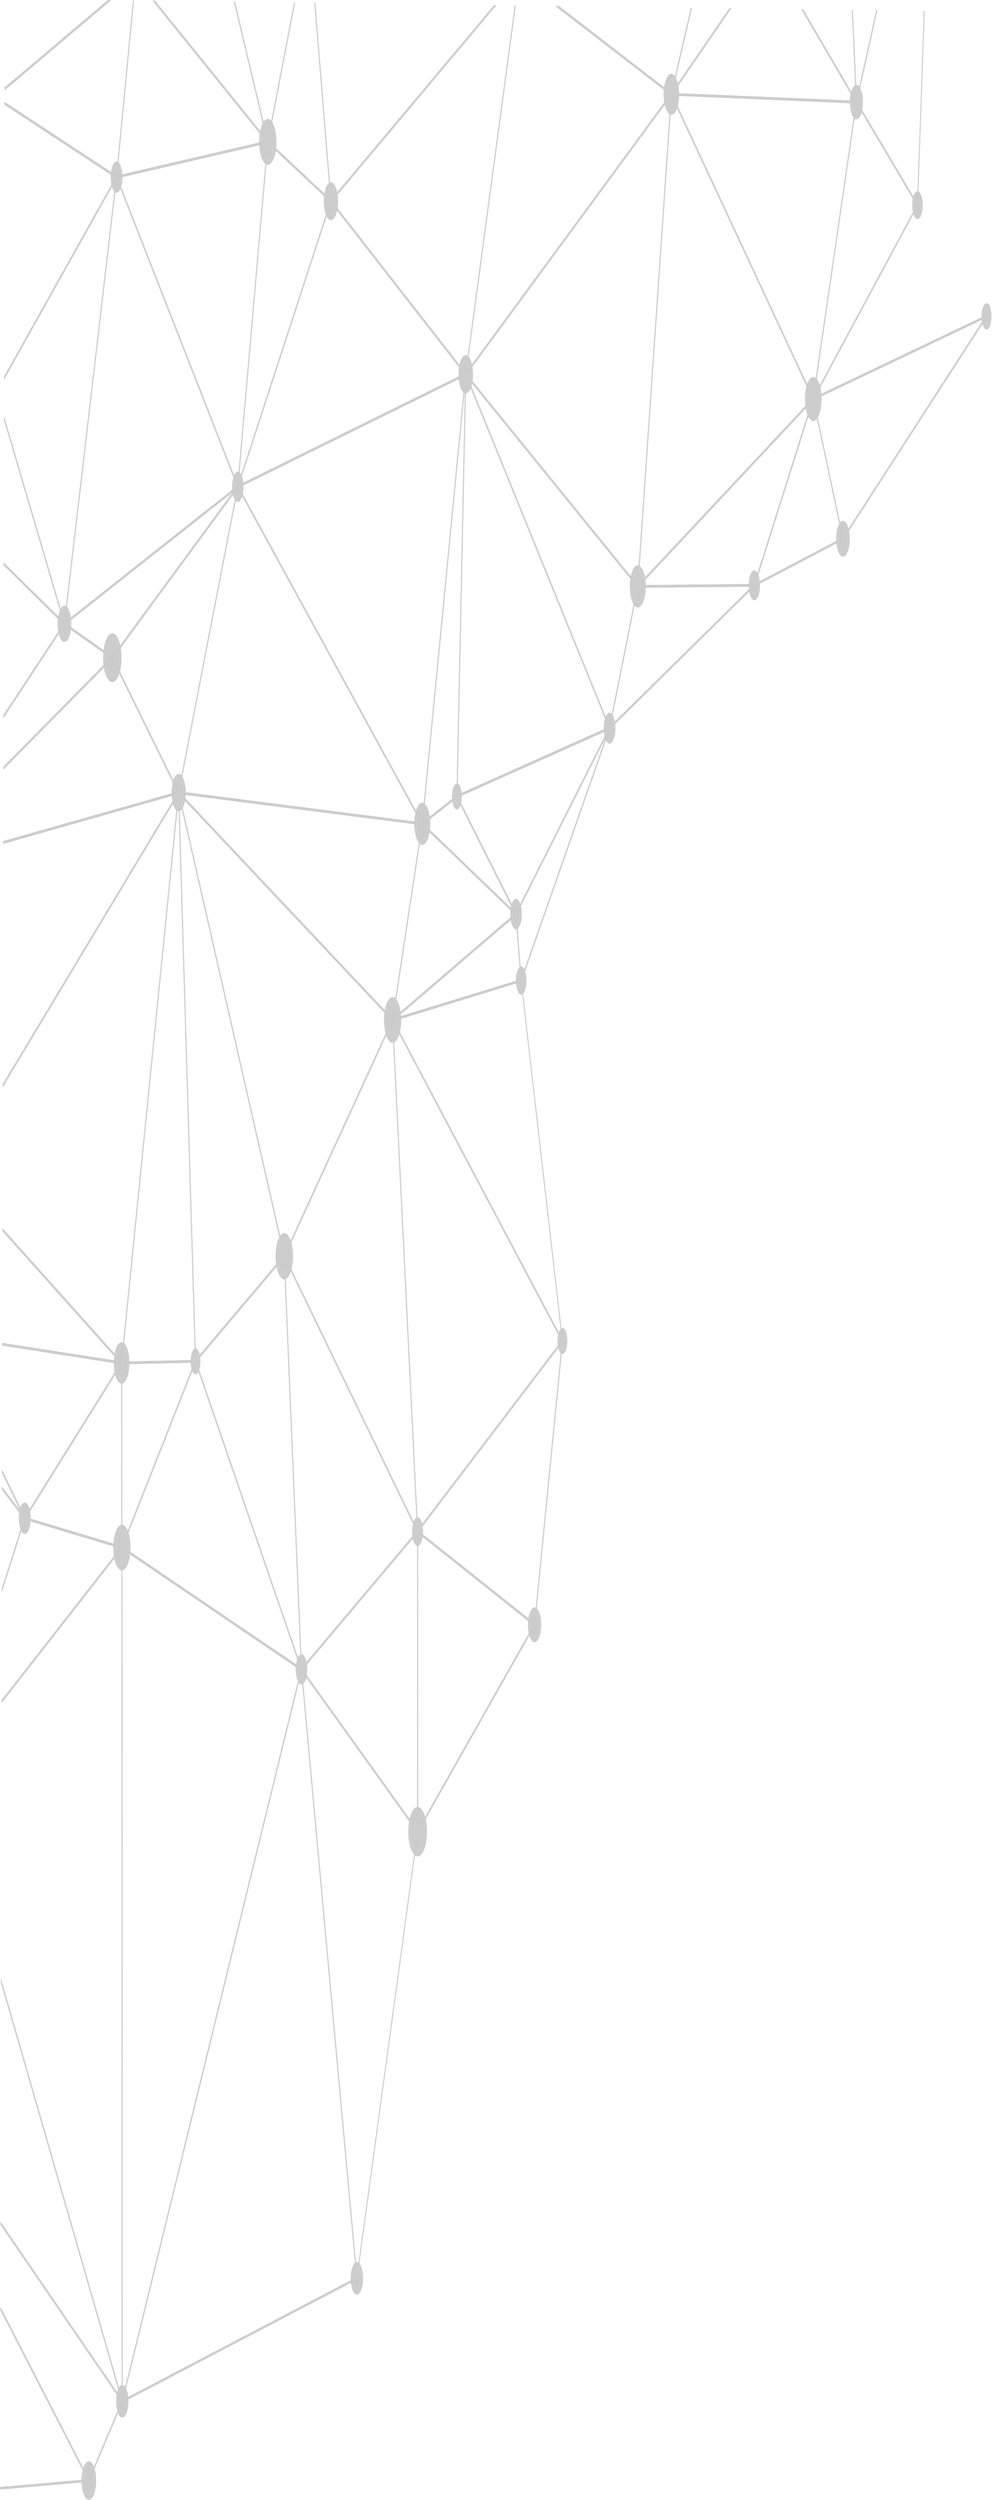 <svg width="120" height="302" viewBox="0 0 120 302" fill="none" xmlns="http://www.w3.org/2000/svg">
<path d="M0.06 268.766L14.671 290.125L10.731 299.456L0.042 278.67V279.07L10.7 299.8C10.723 299.849 10.755 299.842 10.778 299.794L14.819 290.221C14.835 290.187 14.843 290.132 14.84 290.083C14.84 290.028 14.827 289.987 14.809 289.959L0.062 268.401V268.766H0.06Z" fill="#CCCCCC"/>
<path d="M0.114 239.539L14.551 289.58L0.059 268.394V268.759L14.746 290.228C14.772 290.269 14.803 290.249 14.822 290.193C14.84 290.138 14.843 290.049 14.822 289.987L0.114 239.001V239.532V239.539Z" fill="#CCCCCC"/>
<path d="M59.69 0.635L40.034 24.077L38.107 0.339H37.982L39.93 24.339C39.932 24.387 39.946 24.428 39.961 24.449C39.977 24.47 39.998 24.47 40.013 24.449L59.982 0.635H59.688H59.69Z" fill="#CCCCCC"/>
<path d="M0.555 10.905L13.45 0.009L13.054 0.002L0.558 10.568L0.555 10.905Z" fill="#CCCCCC"/>
<path d="M0.039 279.069L10.557 299.517L-0 300.441V300.765L10.739 299.82C10.765 299.82 10.789 299.772 10.796 299.703C10.804 299.634 10.796 299.565 10.773 299.524L0.042 278.655V279.055L0.039 279.069Z" fill="#CCCCCC"/>
<path d="M0.263 162.56L14.496 164.781L2.998 183.222L0.237 177.532V177.939L2.956 183.546C2.977 183.588 3.003 183.595 3.027 183.56L14.731 164.788C14.754 164.753 14.765 164.677 14.759 164.608C14.754 164.539 14.731 164.491 14.705 164.484L0.268 162.236V162.56H0.263Z" fill="#CCCCCC"/>
<path d="M105.881 1.257L103.537 11.837L103.065 1.223H102.942L103.438 12.354C103.44 12.423 103.461 12.478 103.484 12.492C103.511 12.506 103.537 12.478 103.55 12.416L106.021 1.264H105.881V1.257Z" fill="#CCCCCC"/>
<path d="M0.555 10.904L13.45 0.007L13.054 0L0.558 10.566L0.555 10.904Z" fill="#CCCCCC"/>
<path d="M0.552 12.663L14.071 21.546C14.102 21.566 14.136 21.511 14.144 21.428L16.191 0.042H16.065L14.042 21.194L0.552 12.332V12.663Z" fill="#CCCCCC"/>
<path d="M0.409 86.753L7.795 75.539L13.375 79.484L0.399 92.629V92.974L13.594 79.608C13.617 79.581 13.636 79.519 13.633 79.45C13.633 79.381 13.612 79.319 13.589 79.305L7.803 75.215C7.803 75.215 7.793 75.215 7.788 75.215C7.777 75.215 7.767 75.222 7.756 75.236L0.409 86.387V86.76V86.753Z" fill="#CCCCCC"/>
<path d="M37.982 0.339L39.907 24.056L32.445 17.056L35.667 0.311H35.532L32.304 17.077C32.296 17.118 32.296 17.166 32.304 17.208C32.312 17.249 32.325 17.284 32.34 17.297L39.969 24.456C39.99 24.477 40.014 24.463 40.029 24.428C40.045 24.387 40.053 24.332 40.047 24.27L38.105 0.339H37.98H37.982Z" fill="#CCCCCC"/>
<path d="M35.532 0.305L32.353 16.815L28.401 0.208H28.255L32.307 17.229C32.317 17.277 32.34 17.312 32.361 17.305C32.382 17.305 32.403 17.27 32.413 17.215L35.667 0.305H35.532Z" fill="#CCCCCC"/>
<path d="M28.4 0.208H28.254L32.197 16.76L18.727 0.077H18.435L32.335 17.291C32.358 17.319 32.389 17.305 32.408 17.25C32.426 17.194 32.429 17.119 32.413 17.056L28.403 0.208H28.4Z" fill="#CCCCCC"/>
<path d="M32.387 17.001L18.728 0.084H18.436L32.129 17.042L14.168 21.215L16.194 0.049H16.068L14.03 21.353C14.024 21.401 14.03 21.456 14.043 21.497C14.056 21.539 14.076 21.559 14.095 21.553L32.369 17.304C32.398 17.304 32.419 17.242 32.424 17.173C32.429 17.104 32.413 17.029 32.39 17.001H32.387Z" fill="#CCCCCC"/>
<path d="M102.942 1.214L103.422 12.007L97.068 1.138H96.841L103.466 12.469C103.487 12.504 103.51 12.504 103.531 12.469C103.552 12.435 103.563 12.373 103.56 12.311L103.067 1.214H102.945H102.942Z" fill="#CCCCCC"/>
<path d="M62.355 110.27C62.355 110.27 62.376 110.276 62.386 110.29C62.402 110.311 62.412 110.352 62.415 110.401L63.043 118.428C63.046 118.469 63.043 118.518 63.033 118.552C63.022 118.587 63.007 118.614 62.991 118.621L47.452 123.387C47.418 123.4 47.392 123.338 47.384 123.263C47.376 123.18 47.394 123.097 47.426 123.076L62.337 110.283C62.337 110.283 62.35 110.276 62.355 110.276V110.27ZM62.91 118.318L62.31 110.635L48.051 122.869L62.913 118.318H62.91Z" fill="#CCCCCC"/>
<path d="M111.627 1.332L110.827 24.498L103.584 12.27L106.027 1.249H105.886L103.448 12.242C103.432 12.318 103.44 12.415 103.469 12.463L110.848 24.911C110.866 24.939 110.889 24.946 110.907 24.918C110.926 24.891 110.939 24.842 110.941 24.787L111.752 1.325H111.63L111.627 1.332Z" fill="#CCCCCC"/>
<path d="M103.497 12.168C103.497 12.168 103.521 12.175 103.529 12.195L110.907 24.643C110.925 24.671 110.936 24.719 110.936 24.775C110.936 24.83 110.925 24.878 110.91 24.913L98.311 48.326C98.291 48.367 98.259 48.367 98.239 48.326C98.218 48.285 98.21 48.209 98.22 48.14L103.44 12.278C103.448 12.23 103.461 12.195 103.479 12.182C103.484 12.182 103.492 12.175 103.497 12.175V12.168ZM110.766 24.788L103.529 12.575L98.408 47.754L110.766 24.788Z" fill="#CCCCCC"/>
<path d="M81.132 11.23L103.5 12.175C103.521 12.175 103.539 12.202 103.55 12.244C103.56 12.285 103.563 12.34 103.555 12.395L98.335 48.257C98.327 48.306 98.312 48.34 98.293 48.354C98.275 48.367 98.254 48.354 98.239 48.326L81.091 11.52C81.07 11.478 81.062 11.402 81.073 11.34C81.08 11.278 81.104 11.237 81.13 11.237L81.132 11.23ZM103.409 12.492L81.307 11.561L98.252 47.933L103.409 12.492Z" fill="#CCCCCC"/>
<path d="M97.068 1.14H96.841L103.287 12.16L81.365 11.236L88.376 1.022H88.125L81.106 11.25C81.083 11.284 81.07 11.36 81.078 11.429C81.086 11.498 81.109 11.553 81.135 11.553L103.503 12.498C103.529 12.498 103.555 12.45 103.563 12.381C103.571 12.312 103.563 12.236 103.537 12.202L97.073 1.147L97.068 1.14Z" fill="#CCCCCC"/>
<path d="M88.123 1.016L81.305 10.947L83.625 0.953H83.482L81.078 11.298C81.062 11.36 81.068 11.443 81.086 11.491C81.104 11.546 81.135 11.56 81.159 11.519L88.371 1.009H88.12L88.123 1.016Z" fill="#CCCCCC"/>
<path d="M83.482 0.953L81.104 11.194L67.559 0.739H67.116L81.117 11.539C81.143 11.56 81.172 11.532 81.188 11.47L83.63 0.953H83.487H83.482Z" fill="#CCCCCC"/>
<path d="M21.588 95.601C21.588 95.601 21.604 95.601 21.611 95.615L47.468 123.077C47.489 123.097 47.502 123.145 47.504 123.201C47.507 123.256 47.499 123.311 47.483 123.352L34.392 151.89C34.379 151.918 34.361 151.932 34.343 151.925C34.324 151.918 34.309 151.89 34.301 151.849L21.536 95.849C21.523 95.787 21.525 95.711 21.541 95.663C21.554 95.628 21.57 95.608 21.588 95.608V95.601ZM47.324 123.27L21.734 96.091L34.369 151.511L47.324 123.263V123.27Z" fill="#CCCCCC"/>
<path d="M21.588 95.601C21.608 95.601 21.629 95.629 21.64 95.677L34.405 151.677C34.413 151.718 34.415 151.766 34.41 151.808C34.405 151.849 34.392 151.89 34.376 151.904L23.65 164.594C23.632 164.614 23.611 164.614 23.593 164.587C23.574 164.559 23.564 164.511 23.564 164.463L21.525 95.78C21.525 95.704 21.541 95.635 21.567 95.615C21.572 95.615 21.58 95.608 21.585 95.608L21.588 95.601ZM34.264 151.683L21.669 96.429L23.681 164.201L34.264 151.683Z" fill="#CCCCCC"/>
<path d="M21.588 95.601C21.588 95.601 21.591 95.601 21.593 95.601C21.622 95.608 21.645 95.67 21.648 95.753L23.687 164.435C23.687 164.484 23.682 164.525 23.671 164.56C23.661 164.594 23.642 164.615 23.627 164.615L14.694 164.815C14.694 164.815 14.658 164.794 14.645 164.753C14.634 164.711 14.629 164.663 14.634 164.615L21.525 95.732C21.533 95.663 21.557 95.608 21.585 95.615L21.588 95.601ZM23.562 164.291L21.554 96.725L14.775 164.484L23.562 164.284V164.291Z" fill="#CCCCCC"/>
<path d="M0.399 92.973L13.563 79.642L21.429 95.649L0.38 101.614V101.938L21.593 95.925C21.619 95.918 21.64 95.869 21.645 95.807C21.653 95.745 21.645 95.676 21.624 95.635L13.61 79.325C13.61 79.325 13.586 79.29 13.573 79.29C13.565 79.29 13.557 79.29 13.55 79.304L0.396 92.628V92.973H0.399Z" fill="#CCCCCC"/>
<path d="M23.627 164.29C23.65 164.29 23.674 164.331 23.684 164.393C23.695 164.455 23.687 164.524 23.668 164.572L14.775 187.069C14.757 187.11 14.731 187.124 14.71 187.103C14.686 187.076 14.673 187.02 14.673 186.958L14.637 164.662C14.637 164.572 14.663 164.503 14.697 164.496L23.629 164.296L23.627 164.29ZM14.793 186.572L23.473 164.614L14.757 164.807L14.793 186.565V186.572Z" fill="#CCCCCC"/>
<path d="M0.18 205.759L14.671 187.207L14.712 289.613L0.114 239.007V239.538L14.726 290.193C14.741 290.248 14.77 290.268 14.793 290.248C14.819 290.227 14.835 290.165 14.835 290.096L14.793 186.952C14.793 186.897 14.783 186.841 14.765 186.814C14.754 186.8 14.744 186.786 14.733 186.786C14.723 186.786 14.715 186.786 14.707 186.8L0.182 205.4V205.759H0.18Z" fill="#CCCCCC"/>
<path d="M14.697 164.491C14.697 164.491 14.718 164.491 14.726 164.512C14.744 164.539 14.757 164.595 14.757 164.65L14.793 186.946C14.793 186.994 14.786 187.036 14.773 187.07C14.759 187.105 14.741 187.112 14.726 187.112L2.985 183.588C2.959 183.581 2.938 183.532 2.933 183.463C2.928 183.394 2.938 183.326 2.962 183.291L14.666 164.519C14.666 164.519 14.687 164.498 14.697 164.498V164.491ZM14.674 186.767L14.637 164.939L3.181 183.319L14.676 186.774L14.674 186.767Z" fill="#CCCCCC"/>
<path d="M0.206 192.434L3.019 183.592L14.517 187.048L0.182 205.399V205.758L14.762 187.089C14.785 187.055 14.801 186.986 14.796 186.917C14.791 186.848 14.77 186.792 14.744 186.786L3.003 183.261C3.003 183.261 2.998 183.261 2.995 183.261C2.977 183.261 2.959 183.282 2.948 183.317L0.208 191.93V192.434H0.206Z" fill="#CCCCCC"/>
<path d="M0.23 179.967L2.894 183.47L0.206 191.925V192.429L3.038 183.518C3.051 183.477 3.053 183.429 3.051 183.38C3.048 183.332 3.035 183.291 3.017 183.27L0.227 179.601V179.96L0.23 179.967Z" fill="#CCCCCC"/>
<path d="M0.235 177.945L2.474 182.559L0.229 179.607V179.966L2.964 183.566C2.993 183.6 3.027 183.58 3.043 183.504C3.058 183.435 3.053 183.338 3.029 183.29L0.235 177.532V177.938V177.945Z" fill="#CCCCCC"/>
<path d="M81.148 11.236L67.557 0.746H67.113L80.966 11.435L56.392 44.897L62.329 0.677H62.199L56.225 45.173C56.218 45.235 56.225 45.304 56.244 45.352C56.262 45.394 56.291 45.408 56.312 45.373L81.159 11.539C81.18 11.511 81.192 11.442 81.192 11.38C81.192 11.311 81.172 11.256 81.148 11.242V11.236Z" fill="#CCCCCC"/>
<path d="M62.201 0.67L56.249 45.001L40.133 24.318L59.985 0.643H59.691L39.964 24.167C39.943 24.194 39.927 24.249 39.927 24.311C39.927 24.373 39.941 24.429 39.961 24.456L56.254 45.367C56.27 45.387 56.288 45.387 56.304 45.367C56.319 45.346 56.332 45.311 56.337 45.27L62.326 0.663H62.196L62.201 0.67Z" fill="#CCCCCC"/>
<path d="M55.219 96.056C55.232 96.056 55.245 96.069 55.255 96.09L62.389 110.304C62.412 110.352 62.42 110.442 62.404 110.511C62.389 110.58 62.357 110.614 62.329 110.587L51.005 99.683C50.982 99.662 50.964 99.594 50.966 99.525C50.966 99.456 50.984 99.394 51.011 99.373L55.2 96.062C55.2 96.062 55.214 96.062 55.219 96.062V96.056ZM61.987 109.911L55.206 96.4L51.222 99.552L61.987 109.918V109.911Z" fill="#CCCCCC"/>
<path d="M51.029 99.367C51.029 99.367 51.042 99.367 51.05 99.374L62.373 110.277C62.397 110.298 62.415 110.36 62.412 110.429C62.412 110.498 62.394 110.56 62.37 110.581L47.46 123.374C47.439 123.394 47.413 123.374 47.397 123.332C47.381 123.284 47.376 123.222 47.384 123.16L50.969 99.47C50.979 99.408 51.003 99.367 51.026 99.367H51.029ZM62.164 110.422L51.063 99.732L47.548 122.96L62.164 110.422Z" fill="#CCCCCC"/>
<path d="M56.285 45.056C56.285 45.056 56.291 45.056 56.293 45.056C56.325 45.07 56.348 45.139 56.346 45.222L55.282 96.221C55.282 96.29 55.264 96.346 55.237 96.366L51.047 99.677C51.027 99.69 51.003 99.677 50.988 99.635C50.972 99.594 50.964 99.532 50.972 99.477L56.225 45.167C56.233 45.091 56.257 45.042 56.285 45.042V45.056ZM55.162 96.09L56.189 46.856L51.115 99.29L55.162 96.09Z" fill="#CCCCCC"/>
<path d="M21.588 95.601H21.59L51.032 99.367C51.053 99.367 51.071 99.394 51.081 99.442C51.092 99.484 51.094 99.539 51.086 99.587L47.501 123.277C47.496 123.318 47.483 123.346 47.468 123.367C47.452 123.38 47.436 123.38 47.42 123.367L21.564 95.905C21.536 95.877 21.52 95.794 21.528 95.718C21.533 95.643 21.559 95.594 21.588 95.594V95.601ZM50.94 99.677L21.948 95.967L47.41 123.008L50.94 99.677Z" fill="#CCCCCC"/>
<path d="M47.444 123.062C47.444 123.062 47.46 123.062 47.468 123.076C47.488 123.097 47.504 123.145 47.507 123.207L50.526 185.007C50.529 185.069 50.518 185.138 50.495 185.165C50.474 185.2 50.445 185.193 50.427 185.152L34.319 151.89C34.303 151.862 34.296 151.814 34.296 151.766C34.296 151.717 34.303 151.669 34.319 151.642L47.41 123.104C47.41 123.104 47.436 123.069 47.449 123.069L47.444 123.062ZM50.383 184.655L47.397 123.538L34.452 151.759L50.383 184.655Z" fill="#CCCCCC"/>
<path d="M34.353 151.6C34.366 151.6 34.379 151.614 34.389 151.635L50.497 184.896C50.513 184.931 50.523 184.986 50.52 185.041C50.518 185.096 50.505 185.145 50.484 185.172L36.452 201.827C36.434 201.848 36.413 201.848 36.397 201.82C36.379 201.793 36.368 201.751 36.366 201.696L34.29 151.779C34.288 151.717 34.301 151.655 34.322 151.621C34.332 151.607 34.342 151.6 34.353 151.6ZM50.343 184.986L34.428 152.124L36.48 201.441L50.343 184.986Z" fill="#CCCCCC"/>
<path d="M36.431 201.518C36.431 201.518 36.439 201.518 36.441 201.518C36.465 201.531 36.486 201.58 36.491 201.642L43.189 275.2C43.192 275.241 43.189 275.29 43.181 275.324C43.173 275.359 43.158 275.386 43.142 275.393L14.791 290.248C14.767 290.262 14.741 290.234 14.728 290.179C14.715 290.124 14.715 290.055 14.728 290L36.381 201.58C36.392 201.531 36.413 201.504 36.434 201.504L36.431 201.518ZM43.053 275.117L36.405 202.09L14.908 289.869L43.056 275.117H43.053Z" fill="#CCCCCC"/>
<path d="M34.353 151.601C34.353 151.601 34.374 151.608 34.385 151.622C34.403 151.649 34.413 151.691 34.416 151.746L36.491 201.663C36.494 201.732 36.481 201.801 36.455 201.828C36.431 201.856 36.403 201.842 36.384 201.787L23.583 164.56C23.57 164.518 23.564 164.47 23.567 164.415C23.572 164.366 23.585 164.318 23.601 164.297L34.327 151.608C34.327 151.608 34.343 151.594 34.353 151.594V151.601ZM36.348 201.201L34.301 152.001L23.729 164.504L36.348 201.201Z" fill="#CCCCCC"/>
<path d="M23.627 164.289C23.642 164.289 23.658 164.31 23.671 164.344L36.473 201.572C36.491 201.627 36.493 201.703 36.48 201.765C36.467 201.827 36.439 201.854 36.413 201.841L14.715 187.11C14.694 187.096 14.676 187.048 14.671 186.992C14.665 186.937 14.671 186.875 14.686 186.834L23.58 164.337C23.58 164.337 23.606 164.289 23.622 164.289H23.627ZM36.246 201.385L23.624 164.682L14.856 186.861L36.248 201.385H36.246Z" fill="#CCCCCC"/>
<path d="M14.733 186.786C14.733 186.786 14.744 186.786 14.749 186.786L36.447 201.517C36.465 201.531 36.481 201.566 36.489 201.614C36.496 201.662 36.494 201.717 36.483 201.759L14.827 290.179C14.812 290.241 14.786 290.269 14.76 290.248C14.733 290.227 14.715 290.165 14.715 290.096L14.674 186.952C14.674 186.904 14.681 186.855 14.697 186.821C14.707 186.8 14.72 186.786 14.736 186.786H14.733ZM36.332 201.779L14.793 187.159L14.835 289.551L36.329 201.779H36.332Z" fill="#CCCCCC"/>
<path d="M56.285 45.056C56.301 45.056 56.319 45.076 56.33 45.104C56.343 45.145 56.351 45.2 56.346 45.256L51.092 99.566C51.087 99.614 51.074 99.655 51.053 99.676C51.035 99.697 51.014 99.69 50.995 99.655L28.706 58.931C28.685 58.897 28.675 58.828 28.68 58.766C28.685 58.704 28.703 58.656 28.729 58.642L56.273 45.056C56.273 45.056 56.28 45.056 56.283 45.056H56.285ZM50.993 99.262L56.202 45.421L28.896 58.89L50.993 99.262Z" fill="#CCCCCC"/>
<path d="M39.99 24.147C39.99 24.147 40.008 24.147 40.016 24.161L56.309 45.071C56.332 45.099 56.345 45.167 56.342 45.236C56.34 45.305 56.319 45.361 56.293 45.374L28.75 58.961C28.724 58.974 28.698 58.94 28.685 58.885C28.672 58.823 28.674 58.754 28.692 58.698L39.943 24.202C39.956 24.168 39.971 24.147 39.99 24.147ZM56.09 45.154L40.005 24.512L28.898 58.567L56.09 45.161V45.154Z" fill="#CCCCCC"/>
<path d="M28.74 58.643C28.74 58.643 28.763 58.65 28.774 58.67L51.063 99.394C51.087 99.435 51.094 99.511 51.087 99.58C51.079 99.649 51.053 99.691 51.026 99.691L21.585 95.925C21.564 95.925 21.546 95.891 21.536 95.842C21.525 95.794 21.525 95.739 21.536 95.691L28.688 58.732C28.695 58.691 28.711 58.663 28.727 58.65C28.732 58.65 28.737 58.65 28.742 58.65L28.74 58.643ZM50.818 99.339L28.761 59.042L21.684 95.615L50.818 99.339Z" fill="#CCCCCC"/>
<path d="M32.361 16.981C32.361 16.981 32.374 16.981 32.382 16.988L40.011 24.146C40.029 24.167 40.045 24.208 40.05 24.256C40.055 24.305 40.05 24.36 40.037 24.401L28.787 58.898C28.768 58.953 28.737 58.967 28.714 58.939C28.688 58.904 28.674 58.829 28.682 58.76L32.304 17.098C32.306 17.05 32.319 17.015 32.335 16.994C32.346 16.981 32.353 16.974 32.364 16.974L32.361 16.981ZM39.886 24.374L32.405 17.353L28.854 58.201L39.886 24.381V24.374Z" fill="#CCCCCC"/>
<path d="M32.361 16.981C32.379 16.981 32.395 17.002 32.408 17.036C32.421 17.078 32.426 17.126 32.421 17.181L28.799 58.843C28.794 58.898 28.778 58.947 28.758 58.96C28.737 58.974 28.713 58.96 28.698 58.919L14.045 21.505C14.027 21.464 14.021 21.395 14.029 21.333C14.037 21.271 14.058 21.23 14.081 21.223L32.356 16.974C32.356 16.974 32.358 16.974 32.361 16.974V16.981ZM28.705 58.484L32.283 17.319L14.227 21.512L28.705 58.478V58.484Z" fill="#CCCCCC"/>
<path d="M28.739 58.642C28.755 58.642 28.771 58.656 28.781 58.691C28.799 58.739 28.805 58.815 28.792 58.877L21.64 95.835C21.632 95.877 21.616 95.911 21.598 95.918C21.58 95.932 21.562 95.918 21.549 95.89L13.534 79.58C13.518 79.546 13.508 79.49 13.51 79.435C13.51 79.38 13.524 79.332 13.544 79.304L28.711 58.656C28.711 58.656 28.729 58.636 28.739 58.636V58.642ZM21.567 95.518L28.599 59.18L13.688 79.484L21.567 95.518Z" fill="#CCCCCC"/>
<path d="M14.087 21.23C14.102 21.23 14.118 21.244 14.128 21.278L28.781 58.691C28.797 58.733 28.802 58.788 28.797 58.843C28.792 58.898 28.776 58.947 28.755 58.961L7.803 75.519C7.782 75.533 7.759 75.519 7.743 75.478C7.728 75.436 7.722 75.374 7.728 75.319L14.027 21.347C14.032 21.292 14.05 21.25 14.071 21.237C14.076 21.237 14.082 21.237 14.087 21.237V21.23ZM28.622 58.733L14.115 21.692L7.879 75.126L28.62 58.733H28.622Z" fill="#CCCCCC"/>
<path d="M28.739 58.644C28.763 58.644 28.786 58.685 28.797 58.747C28.81 58.823 28.797 58.912 28.768 58.954L13.602 79.602C13.588 79.623 13.573 79.623 13.557 79.616L7.772 75.526C7.746 75.505 7.727 75.443 7.727 75.374C7.727 75.305 7.746 75.237 7.772 75.216L28.724 58.657C28.724 58.657 28.737 58.657 28.742 58.657L28.739 58.644ZM13.565 79.285L28.124 59.464L8.012 75.361L13.565 79.285Z" fill="#CCCCCC"/>
<path d="M119.219 38.05C119.245 38.05 119.266 38.092 119.277 38.154C119.287 38.23 119.277 38.312 119.251 38.347L101.899 65.222C101.886 65.243 101.868 65.25 101.852 65.236C101.837 65.222 101.824 65.195 101.816 65.16L98.228 48.271C98.218 48.223 98.218 48.167 98.228 48.126C98.236 48.078 98.254 48.043 98.273 48.036L119.212 38.05C119.212 38.05 119.219 38.05 119.222 38.05H119.219ZM101.892 64.864L118.891 38.533L98.374 48.312L101.889 64.864H101.892Z" fill="#CCCCCC"/>
<path d="M98.281 48.029C98.281 48.029 98.283 48.029 98.286 48.029C98.307 48.029 98.325 48.063 98.333 48.111L101.92 65.001C101.931 65.049 101.931 65.097 101.92 65.146C101.912 65.194 101.897 65.228 101.876 65.235L91.163 70.863C91.137 70.877 91.111 70.849 91.097 70.787C91.085 70.725 91.087 70.656 91.103 70.601L98.226 48.077C98.236 48.042 98.254 48.022 98.273 48.022L98.281 48.029ZM101.774 64.966L98.27 48.477L91.314 70.47L101.774 64.973V64.966Z" fill="#CCCCCC"/>
<path d="M67.969 161.835C67.969 161.835 67.979 161.835 67.984 161.835C68.018 161.856 68.037 161.945 68.029 162.035L64.663 196.318C64.655 196.4 64.621 196.456 64.587 196.435C64.553 196.414 64.535 196.324 64.543 196.235L67.909 161.952C67.916 161.876 67.94 161.828 67.969 161.828V161.835Z" fill="#CCCCCC"/>
<path d="M67.968 161.834C67.981 161.834 67.995 161.848 68.007 161.869C68.026 161.91 68.034 161.972 68.028 162.034L64.662 196.317C64.657 196.358 64.647 196.393 64.634 196.42C64.618 196.441 64.602 196.448 64.587 196.434L50.448 185.172C50.424 185.151 50.406 185.096 50.403 185.034C50.403 184.965 50.414 184.903 50.437 184.875L67.942 161.855C67.942 161.855 67.961 161.841 67.971 161.841L67.968 161.834ZM64.561 196.075L67.877 162.296L50.63 184.979L64.561 196.068V196.075Z" fill="#CCCCCC"/>
<path d="M62.981 118.297C63.007 118.297 63.03 118.345 63.038 118.414L68.023 161.952C68.031 162.021 68.023 162.09 68 162.131C67.979 162.173 67.95 162.173 67.929 162.131L47.405 123.352C47.384 123.311 47.374 123.242 47.381 123.18C47.387 123.118 47.407 123.069 47.434 123.062L62.973 118.297C62.973 118.297 62.978 118.297 62.981 118.297ZM67.854 161.593L62.936 118.635L47.606 123.331L67.854 161.586V161.593Z" fill="#CCCCCC"/>
<path d="M47.444 123.063C47.444 123.063 47.468 123.07 47.48 123.091L68.005 161.87C68.023 161.904 68.031 161.96 68.031 162.015C68.031 162.07 68.015 162.118 67.997 162.146L50.492 185.166C50.474 185.194 50.453 185.187 50.437 185.166C50.419 185.139 50.408 185.097 50.406 185.042L47.387 123.243C47.384 123.181 47.395 123.119 47.415 123.084C47.426 123.07 47.436 123.063 47.447 123.063H47.444ZM67.848 161.98L47.522 123.574L50.513 184.78L67.848 161.98Z" fill="#CCCCCC"/>
<path d="M73.663 87.8C73.678 87.8 73.697 87.821 73.707 87.856C73.728 87.918 73.728 88.014 73.707 88.076L63.028 118.573C63.012 118.614 62.989 118.635 62.965 118.621C62.944 118.607 62.926 118.559 62.921 118.497L62.292 110.469C62.287 110.407 62.298 110.345 62.316 110.304L73.624 87.835C73.624 87.835 73.647 87.8 73.66 87.8H73.663ZM63.017 118.117L73.154 89.173L62.42 110.497L63.017 118.117Z" fill="#CCCCCC"/>
<path d="M73.662 87.801C73.686 87.801 73.709 87.842 73.717 87.897C73.728 87.966 73.72 88.049 73.699 88.09L62.391 110.559C62.37 110.601 62.339 110.601 62.318 110.559L55.185 96.346C55.166 96.304 55.156 96.242 55.161 96.18C55.166 96.118 55.187 96.07 55.211 96.056L73.652 87.801C73.652 87.801 73.66 87.801 73.662 87.801ZM62.355 110.228L73.425 88.235L55.373 96.311L62.355 110.221V110.228Z" fill="#CCCCCC"/>
<path d="M56.285 45.056C56.301 45.056 56.314 45.07 56.327 45.097L73.705 87.842C73.723 87.883 73.728 87.945 73.72 88.007C73.712 88.069 73.694 88.111 73.671 88.118L55.23 96.373C55.211 96.38 55.193 96.373 55.177 96.331C55.164 96.297 55.157 96.249 55.157 96.2L56.22 45.201C56.22 45.139 56.236 45.084 56.259 45.063C56.267 45.056 56.275 45.049 56.283 45.049L56.285 45.056ZM73.53 87.856L56.338 45.566L55.284 96.014L73.527 87.849L73.53 87.856Z" fill="#CCCCCC"/>
<path d="M0.323 131.359L21.489 96.125L14.655 164.435L0.292 148.387V148.739L14.673 164.808C14.689 164.828 14.707 164.821 14.723 164.808C14.739 164.787 14.752 164.752 14.754 164.704L21.645 95.822C21.65 95.76 21.643 95.691 21.622 95.649C21.611 95.629 21.598 95.615 21.585 95.615C21.575 95.615 21.562 95.622 21.551 95.642L0.32 130.987V131.373L0.323 131.359Z" fill="#CCCCCC"/>
<path d="M0.38 101.939L21.332 96.001L0.325 130.973V131.359L21.622 95.904C21.645 95.863 21.655 95.787 21.648 95.711C21.64 95.649 21.616 95.601 21.59 95.601C21.59 95.601 21.585 95.601 21.582 95.601L0.383 101.607V101.932L0.38 101.939Z" fill="#CCCCCC"/>
<path d="M0.289 148.725L14.342 164.428L0.263 162.235V162.559L14.692 164.807C14.726 164.814 14.749 164.759 14.754 164.683C14.762 164.607 14.746 164.525 14.718 164.497L0.289 148.373V148.725Z" fill="#CCCCCC"/>
<path d="M98.281 48.029C98.299 48.029 98.317 48.05 98.33 48.098C98.346 48.16 98.346 48.243 98.33 48.298L91.207 70.822C91.197 70.856 91.178 70.877 91.16 70.877L77.078 71.008C77.05 71.008 77.023 70.953 77.018 70.877C77.013 70.801 77.029 70.725 77.055 70.698L98.26 48.043C98.26 48.043 98.275 48.029 98.283 48.029H98.281ZM91.126 70.553L98.075 48.587L77.391 70.684L91.126 70.56V70.553Z" fill="#CCCCCC"/>
<path d="M81.132 11.23C81.146 11.23 81.159 11.243 81.172 11.264L98.32 48.071C98.335 48.105 98.346 48.16 98.34 48.222C98.338 48.278 98.322 48.326 98.304 48.347L77.099 71.002C77.078 71.022 77.055 71.016 77.037 70.974C77.018 70.94 77.01 70.878 77.016 70.822L81.073 11.361C81.075 11.306 81.091 11.257 81.112 11.237C81.12 11.237 81.127 11.23 81.132 11.23ZM98.16 48.154L81.174 11.692L77.154 70.595L98.16 48.154Z" fill="#CCCCCC"/>
<path d="M91.155 70.553C91.183 70.553 91.21 70.608 91.215 70.684C91.22 70.76 91.204 70.835 91.176 70.863L73.681 88.111C73.657 88.132 73.631 88.111 73.613 88.063C73.597 88.015 73.592 87.939 73.605 87.884L77.018 70.766C77.029 70.711 77.049 70.684 77.073 70.677L91.155 70.546V70.553ZM73.79 87.663L90.813 70.877L77.112 71.001L73.79 87.656V87.663Z" fill="#CCCCCC"/>
<path d="M81.133 11.228C81.133 11.228 81.159 11.242 81.169 11.263C81.188 11.297 81.198 11.359 81.193 11.421L77.136 70.883C77.133 70.931 77.12 70.973 77.105 71C77.089 71.021 77.068 71.021 77.05 71L56.259 45.373C56.239 45.345 56.225 45.29 56.223 45.228C56.223 45.166 56.236 45.111 56.257 45.083L81.104 11.249C81.104 11.249 81.122 11.228 81.133 11.228ZM77.029 70.614L81.049 11.684L56.424 45.214L77.029 70.614Z" fill="#CCCCCC"/>
<path d="M56.285 45.056C56.285 45.056 56.303 45.056 56.311 45.07L77.102 70.697C77.117 70.718 77.128 70.752 77.133 70.794C77.138 70.835 77.138 70.883 77.13 70.918L73.717 88.035C73.71 88.076 73.691 88.111 73.673 88.118C73.655 88.125 73.634 88.118 73.621 88.076L56.243 45.332C56.223 45.277 56.217 45.187 56.236 45.125C56.246 45.077 56.267 45.056 56.288 45.056H56.285ZM76.992 70.918L56.611 45.794L73.647 87.697L76.992 70.918Z" fill="#CCCCCC"/>
<path d="M0.446 68.304L7.644 75.394L0.412 86.373V86.746L7.819 75.497C7.84 75.463 7.85 75.408 7.85 75.346C7.85 75.284 7.832 75.228 7.811 75.208L0.448 67.953V68.297L0.446 68.304Z" fill="#CCCCCC"/>
<path d="M64.602 196.124C64.623 196.124 64.641 196.151 64.652 196.193C64.67 196.269 64.662 196.365 64.636 196.42L50.507 221.413C50.479 221.462 50.442 221.441 50.421 221.372C50.401 221.303 50.411 221.199 50.437 221.144L64.566 196.151C64.566 196.151 64.589 196.124 64.6 196.124H64.602Z" fill="#CCCCCC"/>
<path d="M50.463 184.862C50.463 184.862 50.474 184.862 50.481 184.862L64.621 196.124C64.644 196.145 64.66 196.193 64.662 196.255C64.665 196.317 64.654 196.379 64.636 196.414L50.508 221.407C50.489 221.441 50.466 221.441 50.445 221.414C50.424 221.386 50.414 221.331 50.414 221.269L50.403 185.014C50.403 184.966 50.414 184.917 50.427 184.883C50.437 184.862 50.45 184.848 50.463 184.848V184.862ZM64.462 196.338L50.526 185.242L50.536 220.972L64.462 196.338Z" fill="#CCCCCC"/>
<path d="M50.463 184.862C50.463 184.862 50.486 184.869 50.497 184.889C50.515 184.917 50.526 184.972 50.526 185.027L50.536 221.282C50.536 221.337 50.526 221.393 50.507 221.42C50.489 221.448 50.466 221.455 50.447 221.42L36.405 201.82C36.384 201.793 36.371 201.731 36.373 201.669C36.373 201.606 36.389 201.551 36.41 201.524L50.442 184.869C50.442 184.869 50.458 184.855 50.468 184.855L50.463 184.862ZM50.411 221.006L50.401 185.269L36.569 201.682L50.411 220.999V221.006Z" fill="#CCCCCC"/>
<path d="M36.431 201.517C36.431 201.517 36.449 201.517 36.46 201.538L50.502 221.138C50.528 221.172 50.541 221.262 50.531 221.338L43.186 275.296C43.178 275.365 43.152 275.413 43.126 275.4C43.1 275.4 43.077 275.344 43.069 275.276L36.371 201.717C36.366 201.655 36.374 201.593 36.392 201.552C36.402 201.531 36.415 201.517 36.431 201.517ZM50.398 221.359L36.522 201.993L43.139 274.682L50.398 221.366V221.359Z" fill="#CCCCCC"/>
<path d="M0.49 45.869L13.98 21.779L7.767 75.02L0.482 50.234V50.758L7.741 75.469C7.754 75.517 7.777 75.538 7.801 75.531C7.824 75.517 7.842 75.476 7.847 75.42L14.147 21.448C14.155 21.379 14.147 21.31 14.126 21.269C14.115 21.248 14.102 21.235 14.089 21.235C14.076 21.235 14.066 21.241 14.055 21.262L0.492 45.483V45.876L0.49 45.869Z" fill="#CCCCCC"/>
<path d="M0.553 12.663L13.938 21.456L0.49 45.47V45.863L14.121 21.518C14.142 21.484 14.152 21.422 14.147 21.353C14.142 21.291 14.126 21.242 14.102 21.222L0.555 12.318V12.649L0.553 12.663Z" fill="#CCCCCC"/>
<path d="M0.48 50.753L7.608 75.015L0.446 67.96V68.305L7.767 75.518C7.793 75.546 7.822 75.518 7.837 75.463C7.853 75.408 7.853 75.325 7.837 75.27L0.482 50.236V50.76L0.48 50.753Z" fill="#CCCCCC"/>
<path d="M10.731 301.353C11.083 301.353 11.37 300.608 11.372 299.677C11.372 298.746 11.091 297.987 10.739 297.98C10.387 297.98 10.1 298.725 10.097 299.656C10.097 300.587 10.379 301.346 10.731 301.353Z" fill="#CCCCCC"/>
<path d="M10.731 301.352C10.379 301.352 10.095 300.586 10.097 299.655C10.097 298.724 10.387 297.972 10.739 297.979C11.091 297.979 11.375 298.745 11.372 299.676C11.372 300.607 11.083 301.359 10.731 301.352ZM10.731 302C11.218 302 11.615 300.966 11.617 299.676C11.62 298.386 11.226 297.338 10.739 297.331C10.251 297.331 9.855 298.366 9.852 299.655C9.852 300.945 10.243 301.993 10.731 302Z" fill="#CCCCCC"/>
<path d="M110.873 25.823C111.09 25.823 111.267 25.361 111.27 24.788C111.27 24.216 111.095 23.747 110.879 23.74C110.662 23.74 110.485 24.202 110.482 24.774C110.482 25.347 110.657 25.816 110.873 25.823Z" fill="#CCCCCC"/>
<path d="M110.873 25.823C110.657 25.823 110.48 25.354 110.482 24.774C110.482 24.202 110.659 23.733 110.878 23.74C111.095 23.74 111.272 24.209 111.27 24.788C111.27 25.36 111.092 25.829 110.873 25.823ZM110.873 26.471C111.225 26.471 111.512 25.719 111.515 24.788C111.517 23.857 111.23 23.099 110.878 23.092C110.526 23.092 110.24 23.843 110.237 24.774C110.234 25.705 110.521 26.464 110.873 26.471Z" fill="#CCCCCC"/>
<path d="M103.495 13.775C103.795 13.775 104.042 13.134 104.042 12.341C104.042 11.548 103.8 10.892 103.5 10.892C103.2 10.892 102.953 11.534 102.953 12.327C102.953 13.12 103.195 13.775 103.495 13.775Z" fill="#CCCCCC"/>
<path d="M103.495 13.775C103.195 13.775 102.95 13.12 102.952 12.327C102.952 11.534 103.2 10.886 103.5 10.892C103.8 10.899 104.045 11.547 104.042 12.341C104.042 13.134 103.795 13.782 103.495 13.775ZM103.495 14.423C103.93 14.423 104.287 13.499 104.287 12.348C104.287 11.196 103.938 10.251 103.503 10.251C103.067 10.251 102.71 11.175 102.71 12.327C102.71 13.479 103.059 14.423 103.495 14.423Z" fill="#CCCCCC"/>
<path d="M2.99 184.67C3.251 184.67 3.465 184.119 3.465 183.429C3.465 182.739 3.256 182.174 2.995 182.174C2.735 182.174 2.521 182.726 2.521 183.415C2.521 184.105 2.729 184.67 2.99 184.67Z" fill="#CCCCCC"/>
<path d="M2.99 184.67C2.729 184.67 2.518 184.105 2.521 183.415C2.523 182.725 2.735 182.167 2.995 182.174C3.256 182.174 3.467 182.739 3.465 183.429C3.462 184.119 3.251 184.677 2.99 184.67ZM2.99 185.319C3.386 185.319 3.71 184.477 3.712 183.429C3.712 182.381 3.394 181.525 2.998 181.519C2.602 181.519 2.278 182.36 2.276 183.408C2.276 184.456 2.594 185.312 2.99 185.319Z" fill="#CCCCCC"/>
<path d="M34.35 153.903C34.798 153.903 35.163 152.952 35.163 151.772C35.163 150.586 34.803 149.621 34.358 149.621C33.909 149.621 33.544 150.572 33.544 151.752C33.544 152.938 33.904 153.903 34.35 153.903Z" fill="#CCCCCC"/>
<path d="M34.35 153.903C33.901 153.903 33.542 152.931 33.544 151.752C33.544 150.565 33.912 149.614 34.358 149.621C34.806 149.621 35.166 150.593 35.163 151.772C35.163 152.958 34.796 153.91 34.35 153.903ZM34.35 154.552C34.931 154.558 35.408 153.31 35.411 151.772C35.414 150.234 34.944 148.972 34.36 148.965C33.776 148.958 33.302 150.2 33.299 151.745C33.297 153.283 33.769 154.545 34.35 154.552Z" fill="#CCCCCC"/>
<path d="M23.28 164.443C23.28 164.953 23.434 165.36 23.624 165.367C23.817 165.367 23.971 164.96 23.973 164.457C23.973 163.946 23.819 163.54 23.629 163.533C23.439 163.533 23.282 163.94 23.28 164.443Z" fill="#CCCCCC"/>
<path d="M23.627 165.367C23.436 165.367 23.28 164.953 23.282 164.443C23.282 163.933 23.439 163.526 23.632 163.533C23.825 163.533 23.979 163.946 23.976 164.457C23.976 164.967 23.82 165.374 23.627 165.367ZM23.627 166.015C23.953 166.015 24.218 165.319 24.221 164.457C24.221 163.595 23.958 162.884 23.632 162.884C23.306 162.884 23.04 163.581 23.037 164.443C23.037 165.305 23.301 166.008 23.627 166.015Z" fill="#CCCCCC"/>
<path d="M14.738 184.836C14.298 184.836 13.938 185.774 13.935 186.939C13.935 188.105 14.29 189.056 14.73 189.063C15.171 189.063 15.531 188.125 15.534 186.96C15.534 185.794 15.179 184.843 14.738 184.836Z" fill="#CCCCCC"/>
<path d="M14.728 189.063C14.287 189.063 13.93 188.105 13.933 186.939C13.935 185.774 14.295 184.829 14.736 184.836C15.176 184.836 15.534 185.794 15.531 186.96C15.531 188.125 15.168 189.07 14.728 189.063ZM14.728 189.711C15.304 189.718 15.773 188.491 15.776 186.967C15.779 185.443 15.315 184.201 14.738 184.194C14.162 184.187 13.693 185.415 13.69 186.939C13.688 188.463 14.152 189.705 14.728 189.711Z" fill="#CCCCCC"/>
<path d="M14.277 290.09C14.277 290.821 14.498 291.414 14.772 291.414C15.048 291.414 15.273 290.828 15.273 290.104C15.273 289.38 15.051 288.78 14.777 288.78C14.501 288.78 14.277 289.366 14.277 290.09Z" fill="#CCCCCC"/>
<path d="M14.772 291.414C14.496 291.414 14.274 290.814 14.277 290.09C14.279 289.366 14.504 288.773 14.777 288.78C15.054 288.78 15.275 289.38 15.273 290.104C15.273 290.835 15.046 291.421 14.772 291.414ZM14.772 292.062C15.181 292.062 15.518 291.193 15.52 290.104C15.52 289.021 15.192 288.131 14.78 288.125C14.371 288.125 14.034 288.993 14.032 290.083C14.032 291.166 14.36 292.056 14.772 292.062Z" fill="#CCCCCC"/>
<path d="M51.026 101.435C51.425 101.435 51.748 100.593 51.751 99.538C51.754 98.483 51.433 97.628 51.034 97.621C50.635 97.614 50.312 98.462 50.309 99.518C50.309 100.573 50.627 101.428 51.026 101.435Z" fill="#CCCCCC"/>
<path d="M51.026 101.436C50.627 101.436 50.307 100.574 50.309 99.519C50.309 98.463 50.635 97.615 51.034 97.622C51.433 97.629 51.754 98.484 51.751 99.539C51.748 100.594 51.425 101.443 51.026 101.436ZM51.026 102.084C51.558 102.091 51.993 100.953 51.999 99.539C52.001 98.132 51.571 96.981 51.037 96.967C50.502 96.953 50.069 98.098 50.064 99.512C50.062 100.919 50.492 102.07 51.026 102.077V102.084Z" fill="#CCCCCC"/>
<path d="M39.987 25.949C40.328 25.949 40.607 25.225 40.61 24.314C40.612 23.404 40.336 22.673 39.992 22.666C39.648 22.659 39.371 23.39 39.369 24.3C39.366 25.211 39.642 25.942 39.987 25.949Z" fill="#CCCCCC"/>
<path d="M39.987 25.948C39.645 25.948 39.369 25.203 39.369 24.299C39.369 23.396 39.651 22.665 39.992 22.665C40.334 22.665 40.61 23.41 40.61 24.313C40.61 25.217 40.328 25.948 39.987 25.948ZM39.987 26.596C40.464 26.596 40.852 25.582 40.855 24.32C40.855 23.058 40.472 22.03 39.995 22.024C39.518 22.017 39.129 23.037 39.127 24.299C39.127 25.561 39.51 26.589 39.987 26.596Z" fill="#CCCCCC"/>
<path d="M32.356 19.271C32.799 19.271 33.162 18.333 33.164 17.154C33.164 15.981 32.81 15.023 32.364 15.016C31.921 15.016 31.558 15.954 31.556 17.133C31.556 18.305 31.91 19.264 32.356 19.271Z" fill="#CCCCCC"/>
<path d="M32.356 19.271C31.913 19.271 31.553 18.305 31.555 17.133C31.555 15.96 31.921 15.009 32.364 15.016C32.807 15.023 33.167 15.981 33.164 17.154C33.164 18.326 32.799 19.278 32.356 19.271ZM32.356 19.919C32.935 19.926 33.407 18.692 33.409 17.16C33.412 15.63 32.945 14.381 32.366 14.374C31.788 14.367 31.316 15.602 31.313 17.133C31.31 18.664 31.777 19.912 32.356 19.919Z" fill="#CCCCCC"/>
<path d="M28.736 59.995C28.984 59.995 29.188 59.471 29.188 58.809C29.188 58.154 28.989 57.616 28.739 57.616C28.491 57.616 28.288 58.14 28.288 58.802C28.288 59.457 28.486 59.995 28.736 59.995Z" fill="#CCCCCC"/>
<path d="M28.737 59.994C28.489 59.994 28.288 59.456 28.288 58.801C28.288 58.146 28.491 57.615 28.739 57.615C28.987 57.615 29.188 58.153 29.188 58.808C29.188 59.463 28.984 59.994 28.737 59.994ZM28.737 60.642C29.12 60.642 29.433 59.828 29.435 58.815C29.435 57.801 29.128 56.973 28.744 56.966C28.361 56.966 28.048 57.78 28.046 58.794C28.046 59.808 28.353 60.635 28.737 60.642Z" fill="#CCCCCC"/>
<path d="M13.568 81.76C14.048 81.76 14.441 80.739 14.444 79.471C14.444 78.201 14.058 77.16 13.578 77.153C13.099 77.153 12.705 78.174 12.702 79.443C12.702 80.712 13.088 81.753 13.568 81.76Z" fill="#CCCCCC"/>
<path d="M13.568 81.76C13.088 81.76 12.7 80.719 12.702 79.443C12.702 78.174 13.096 77.146 13.578 77.153C14.058 77.153 14.446 78.195 14.444 79.47C14.444 80.739 14.05 81.767 13.568 81.76ZM13.568 82.408C14.183 82.415 14.686 81.098 14.689 79.47C14.691 77.843 14.193 76.512 13.578 76.505C12.963 76.498 12.46 77.815 12.457 79.443C12.454 81.07 12.952 82.401 13.568 82.408Z" fill="#CCCCCC"/>
<path d="M119.217 39.16C119.415 39.16 119.576 38.739 119.576 38.215C119.576 37.691 119.417 37.263 119.219 37.263C119.021 37.263 118.859 37.684 118.859 38.208C118.859 38.732 119.019 39.16 119.217 39.16Z" fill="#CCCCCC"/>
<path d="M119.217 39.16C119.018 39.16 118.859 38.732 118.859 38.208C118.859 37.684 119.021 37.263 119.219 37.263C119.417 37.263 119.576 37.691 119.576 38.215C119.576 38.739 119.415 39.16 119.217 39.16ZM119.217 39.808C119.55 39.808 119.821 39.098 119.821 38.222C119.821 37.346 119.553 36.622 119.222 36.622C118.891 36.622 118.617 37.332 118.617 38.208C118.617 39.091 118.885 39.808 119.217 39.808Z" fill="#CCCCCC"/>
<path d="M101.865 66.615C102.186 66.615 102.446 65.939 102.446 65.091C102.446 64.243 102.191 63.553 101.87 63.553C101.549 63.553 101.289 64.229 101.289 65.077C101.289 65.925 101.544 66.615 101.865 66.615Z" fill="#CCCCCC"/>
<path d="M101.865 66.615C101.544 66.615 101.286 65.919 101.289 65.077C101.289 64.229 101.552 63.546 101.87 63.553C102.191 63.553 102.449 64.25 102.446 65.091C102.446 65.939 102.183 66.622 101.865 66.615ZM101.865 67.263C102.319 67.263 102.692 66.298 102.694 65.098C102.697 63.898 102.329 62.912 101.875 62.905C101.422 62.898 101.049 63.87 101.046 65.07C101.044 66.27 101.411 67.257 101.865 67.263Z" fill="#CCCCCC"/>
<path d="M67.966 162.926C68.159 162.926 68.315 162.519 68.318 162.009C68.32 161.498 68.164 161.084 67.971 161.078C67.778 161.078 67.622 161.484 67.619 161.995C67.617 162.505 67.773 162.919 67.966 162.926Z" fill="#CCCCCC"/>
<path d="M67.966 162.926C67.773 162.926 67.616 162.505 67.619 161.995C67.622 161.484 67.778 161.071 67.971 161.077C68.164 161.077 68.32 161.498 68.318 162.008C68.315 162.519 68.159 162.933 67.966 162.926ZM67.966 163.574C68.294 163.574 68.563 162.877 68.563 162.008C68.563 161.14 68.299 160.429 67.971 160.429C67.642 160.429 67.374 161.126 67.374 161.995C67.374 162.864 67.637 163.574 67.966 163.574Z" fill="#CCCCCC"/>
<path d="M47.438 125.332C47.879 125.332 48.236 124.401 48.239 123.236C48.239 122.07 47.887 121.125 47.446 121.119C47.006 121.119 46.648 122.05 46.646 123.215C46.646 124.381 46.998 125.325 47.438 125.332Z" fill="#CCCCCC"/>
<path d="M47.439 125.331C46.998 125.331 46.643 124.38 46.646 123.214C46.646 122.049 47.006 121.111 47.446 121.118C47.887 121.118 48.242 122.069 48.239 123.235C48.239 124.4 47.879 125.338 47.439 125.331ZM47.439 125.98C48.012 125.986 48.484 124.759 48.487 123.235C48.489 121.718 48.025 120.469 47.449 120.462C46.875 120.455 46.404 121.683 46.401 123.207C46.398 124.724 46.862 125.973 47.439 125.98Z" fill="#CCCCCC"/>
<path d="M62.983 117.408C62.764 117.408 62.584 117.876 62.584 118.456C62.584 119.035 62.761 119.511 62.98 119.511C63.2 119.511 63.379 119.042 63.379 118.463C63.379 117.883 63.202 117.408 62.983 117.408Z" fill="#CCCCCC"/>
<path d="M62.981 119.511C62.762 119.511 62.584 119.035 62.584 118.456C62.584 117.876 62.764 117.408 62.983 117.408C63.202 117.408 63.38 117.883 63.38 118.463C63.38 119.042 63.2 119.511 62.981 119.511ZM62.981 120.159C63.335 120.159 63.625 119.407 63.627 118.47C63.627 117.532 63.343 116.766 62.989 116.759C62.634 116.759 62.344 117.511 62.342 118.449C62.342 119.387 62.626 120.152 62.981 120.159Z" fill="#CCCCCC"/>
<path d="M62.352 111.622C62.6 111.622 62.803 111.098 62.803 110.436C62.803 109.78 62.605 109.242 62.355 109.242C62.107 109.242 61.904 109.767 61.904 110.429C61.904 111.084 62.102 111.622 62.352 111.622Z" fill="#CCCCCC"/>
<path d="M62.352 111.622C62.104 111.622 61.904 111.084 61.904 110.429C61.904 109.773 62.107 109.242 62.355 109.242C62.602 109.242 62.803 109.78 62.803 110.435C62.803 111.091 62.6 111.622 62.352 111.622ZM62.352 112.27C62.735 112.27 63.048 111.456 63.051 110.442C63.053 109.429 62.743 108.601 62.36 108.594C61.977 108.587 61.664 109.408 61.661 110.422C61.659 111.435 61.969 112.263 62.352 112.27Z" fill="#CCCCCC"/>
<path d="M55.219 97.146C55.414 97.146 55.571 96.732 55.573 96.221C55.573 95.704 55.417 95.29 55.224 95.284C55.028 95.284 54.872 95.697 54.869 96.208C54.869 96.725 55.026 97.139 55.219 97.146Z" fill="#CCCCCC"/>
<path d="M55.218 97.145C55.023 97.145 54.867 96.725 54.869 96.208C54.869 95.69 55.028 95.277 55.224 95.284C55.419 95.29 55.576 95.704 55.573 96.221C55.571 96.739 55.414 97.152 55.218 97.145ZM55.218 97.794C55.547 97.794 55.816 97.097 55.818 96.221C55.818 95.352 55.555 94.642 55.224 94.635C54.895 94.635 54.627 95.332 54.624 96.208C54.624 97.077 54.887 97.787 55.218 97.794Z" fill="#CCCCCC"/>
<path d="M21.585 97.38C21.924 97.38 22.198 96.663 22.2 95.773C22.203 94.884 21.929 94.153 21.593 94.146C21.256 94.139 20.98 94.863 20.977 95.753C20.977 96.649 21.248 97.373 21.585 97.38Z" fill="#CCCCCC"/>
<path d="M21.585 97.379C21.246 97.379 20.975 96.648 20.977 95.752C20.977 94.855 21.254 94.138 21.593 94.145C21.931 94.145 22.203 94.876 22.2 95.772C22.2 96.669 21.924 97.386 21.585 97.379ZM21.585 98.028C22.057 98.028 22.442 97.021 22.445 95.772C22.445 94.524 22.064 93.503 21.593 93.496C21.121 93.496 20.735 94.503 20.732 95.752C20.732 97 21.113 98.021 21.585 98.028Z" fill="#CCCCCC"/>
<path d="M14.692 166.513C15.08 166.513 15.396 165.692 15.398 164.665C15.401 163.637 15.088 162.803 14.699 162.796C14.311 162.796 13.995 163.617 13.993 164.644C13.993 165.672 14.303 166.506 14.692 166.513Z" fill="#CCCCCC"/>
<path d="M14.691 166.512C14.303 166.512 13.99 165.671 13.993 164.643C13.995 163.615 14.311 162.788 14.699 162.795C15.088 162.795 15.401 163.636 15.398 164.664C15.395 165.691 15.08 166.519 14.691 166.512ZM14.691 167.16C15.213 167.167 15.64 166.05 15.643 164.664C15.646 163.278 15.223 162.153 14.699 162.147C14.178 162.14 13.75 163.257 13.748 164.643C13.745 166.022 14.167 167.153 14.691 167.16Z" fill="#CCCCCC"/>
<path d="M98.275 50.21C98.698 50.21 99.039 49.32 99.042 48.203C99.042 47.086 98.706 46.182 98.283 46.175C97.861 46.175 97.519 47.065 97.517 48.182C97.514 49.3 97.853 50.203 98.275 50.21Z" fill="#CCCCCC"/>
<path d="M98.275 50.209C97.853 50.209 97.514 49.299 97.516 48.181C97.516 47.064 97.861 46.168 98.283 46.175C98.705 46.175 99.044 47.085 99.042 48.202C99.042 49.319 98.698 50.216 98.275 50.209ZM98.275 50.857C98.831 50.864 99.284 49.678 99.287 48.209C99.289 46.74 98.841 45.54 98.286 45.533C97.73 45.526 97.277 46.712 97.274 48.181C97.271 49.65 97.72 50.85 98.275 50.857Z" fill="#CCCCCC"/>
<path d="M90.717 70.712C90.717 71.353 90.912 71.877 91.155 71.877C91.397 71.877 91.596 71.36 91.596 70.719C91.596 70.077 91.4 69.553 91.157 69.553C90.915 69.553 90.717 70.07 90.717 70.712Z" fill="#CCCCCC"/>
<path d="M91.152 71.877C90.91 71.877 90.714 71.353 90.714 70.712C90.714 70.07 90.912 69.553 91.155 69.553C91.397 69.553 91.593 70.077 91.593 70.719C91.593 71.36 91.395 71.877 91.152 71.877ZM91.152 72.525C91.53 72.525 91.838 71.725 91.84 70.725C91.843 69.725 91.538 68.912 91.16 68.905C90.782 68.905 90.474 69.705 90.472 70.705C90.472 71.705 90.774 72.519 91.152 72.525Z" fill="#CCCCCC"/>
<path d="M81.127 13.215C81.508 13.215 81.818 12.408 81.821 11.401C81.821 10.394 81.516 9.574 81.135 9.567C80.754 9.567 80.444 10.373 80.442 11.38C80.442 12.387 80.746 13.208 81.127 13.215Z" fill="#CCCCCC"/>
<path d="M81.127 13.216C80.746 13.216 80.439 12.388 80.441 11.381C80.441 10.374 80.754 9.561 81.135 9.568C81.516 9.568 81.823 10.395 81.821 11.402C81.821 12.409 81.508 13.223 81.127 13.216ZM81.127 13.864C81.643 13.871 82.063 12.768 82.066 11.402C82.068 10.037 81.651 8.926 81.135 8.919C80.619 8.912 80.199 10.016 80.196 11.381C80.194 12.747 80.611 13.857 81.127 13.864Z" fill="#CCCCCC"/>
<path d="M77.07 72.753C77.469 72.753 77.792 71.912 77.795 70.857C77.795 69.802 77.477 68.947 77.078 68.94C76.679 68.94 76.356 69.781 76.353 70.836C76.353 71.891 76.671 72.746 77.07 72.753Z" fill="#CCCCCC"/>
<path d="M77.07 72.753C76.671 72.753 76.35 71.891 76.353 70.836C76.353 69.781 76.679 68.933 77.078 68.939C77.477 68.939 77.797 69.802 77.795 70.857C77.795 71.912 77.469 72.76 77.07 72.753ZM77.07 73.401C77.602 73.408 78.037 72.27 78.04 70.857C78.043 69.45 77.612 68.298 77.078 68.291C76.543 68.284 76.111 69.422 76.108 70.836C76.105 72.243 76.535 73.395 77.07 73.401Z" fill="#CCCCCC"/>
<path d="M56.28 46.885C56.627 46.885 56.911 46.147 56.914 45.23C56.914 44.312 56.635 43.561 56.288 43.554C55.941 43.554 55.657 44.292 55.654 45.209C55.654 46.126 55.933 46.878 56.28 46.885Z" fill="#CCCCCC"/>
<path d="M56.28 46.885C55.933 46.885 55.652 46.133 55.654 45.209C55.657 44.285 55.938 43.547 56.288 43.554C56.635 43.554 56.916 44.305 56.914 45.23C56.914 46.147 56.629 46.892 56.28 46.885ZM56.28 47.533C56.762 47.533 57.156 46.505 57.159 45.23C57.159 43.954 56.77 42.912 56.288 42.905C55.806 42.905 55.412 43.933 55.409 45.209C55.407 46.485 55.798 47.526 56.28 47.533Z" fill="#CCCCCC"/>
<path d="M73.66 89.188C73.915 89.188 74.124 88.65 74.124 87.974C74.124 87.298 73.921 86.746 73.665 86.746C73.41 86.746 73.201 87.284 73.201 87.96C73.201 88.636 73.404 89.188 73.66 89.188Z" fill="#CCCCCC"/>
<path d="M73.66 89.187C73.404 89.187 73.198 88.635 73.201 87.959C73.201 87.283 73.409 86.739 73.665 86.746C73.921 86.752 74.126 87.297 74.124 87.973C74.124 88.649 73.915 89.194 73.66 89.187ZM73.66 89.835C74.048 89.835 74.369 89.008 74.369 87.973C74.369 86.939 74.056 86.097 73.665 86.097C73.277 86.097 72.956 86.925 72.956 87.959C72.956 88.987 73.269 89.835 73.66 89.835Z" fill="#CCCCCC"/>
<path d="M64.6 197.746C64.905 197.746 65.152 197.098 65.155 196.291C65.155 195.484 64.91 194.829 64.605 194.822C64.3 194.815 64.052 195.471 64.049 196.277C64.049 197.084 64.295 197.739 64.6 197.746Z" fill="#CCCCCC"/>
<path d="M64.599 197.745C64.294 197.745 64.049 197.083 64.049 196.276C64.049 195.47 64.3 194.821 64.605 194.821C64.91 194.821 65.155 195.483 65.155 196.29C65.155 197.097 64.904 197.745 64.599 197.745ZM64.599 198.394C65.04 198.394 65.4 197.456 65.4 196.297C65.4 195.138 65.045 194.187 64.607 194.18C64.169 194.173 63.807 195.118 63.807 196.276C63.807 197.435 64.161 198.394 64.599 198.394Z" fill="#CCCCCC"/>
<path d="M50.46 186.112C50.687 186.112 50.872 185.63 50.872 185.03C50.872 184.43 50.69 183.94 50.463 183.94C50.236 183.94 50.051 184.423 50.051 185.023C50.051 185.623 50.234 186.112 50.46 186.112Z" fill="#CCCCCC"/>
<path d="M50.461 186.111C50.234 186.111 50.051 185.622 50.051 185.022C50.051 184.422 50.236 183.939 50.463 183.939C50.69 183.939 50.873 184.429 50.873 185.029C50.873 185.629 50.687 186.111 50.461 186.111ZM50.461 186.76C50.823 186.76 51.118 185.994 51.12 185.036C51.12 184.077 50.831 183.298 50.468 183.291C50.106 183.291 49.811 184.056 49.809 185.015C49.806 185.974 50.098 186.753 50.461 186.76Z" fill="#CCCCCC"/>
<path d="M50.476 218.938C49.988 218.938 49.589 219.973 49.587 221.262C49.587 222.552 49.978 223.607 50.465 223.614C50.953 223.614 51.352 222.58 51.354 221.29C51.354 220 50.963 218.945 50.476 218.938Z" fill="#CCCCCC"/>
<path d="M50.468 223.614C49.98 223.614 49.587 222.559 49.589 221.262C49.589 219.973 49.988 218.931 50.478 218.938C50.966 218.938 51.36 219.993 51.357 221.29C51.357 222.579 50.958 223.621 50.468 223.614ZM50.468 224.262C51.091 224.269 51.6 222.938 51.602 221.29C51.605 219.642 51.102 218.297 50.478 218.29C49.855 218.283 49.347 219.614 49.344 221.262C49.342 222.91 49.845 224.255 50.468 224.262Z" fill="#CCCCCC"/>
<path d="M36.428 202.87C36.679 202.87 36.88 202.339 36.882 201.683C36.885 201.028 36.681 200.49 36.434 200.483C36.183 200.483 35.983 201.015 35.98 201.67C35.98 202.332 36.181 202.863 36.428 202.87Z" fill="#CCCCCC"/>
<path d="M36.428 202.87C36.178 202.87 35.977 202.332 35.98 201.67C35.98 201.008 36.183 200.477 36.434 200.483C36.684 200.483 36.885 201.021 36.882 201.683C36.879 202.345 36.679 202.877 36.428 202.87ZM36.428 203.518C36.812 203.518 37.124 202.704 37.127 201.69C37.13 200.677 36.819 199.849 36.436 199.842C36.053 199.835 35.74 200.656 35.737 201.67C35.737 202.683 36.045 203.511 36.428 203.518Z" fill="#CCCCCC"/>
<path d="M43.123 276.566C43.4 276.566 43.627 275.98 43.627 275.249C43.627 274.518 43.405 273.918 43.129 273.918C42.852 273.918 42.625 274.504 42.625 275.235C42.625 275.966 42.847 276.566 43.123 276.566Z" fill="#CCCCCC"/>
<path d="M43.123 276.565C42.847 276.565 42.623 275.965 42.626 275.234C42.626 274.503 42.852 273.91 43.129 273.917C43.405 273.917 43.629 274.517 43.627 275.248C43.627 275.979 43.4 276.572 43.123 276.565ZM43.123 277.214C43.535 277.214 43.872 276.338 43.874 275.248C43.874 274.159 43.543 273.269 43.131 273.262C42.719 273.262 42.383 274.138 42.38 275.228C42.38 276.317 42.712 277.207 43.123 277.214Z" fill="#CCCCCC"/>
<path d="M14.083 22.63C14.342 22.63 14.553 22.079 14.555 21.396C14.555 20.713 14.349 20.154 14.089 20.148C13.831 20.148 13.619 20.699 13.617 21.382C13.617 22.065 13.825 22.623 14.083 22.63Z" fill="#CCCCCC"/>
<path d="M14.084 22.63C13.826 22.63 13.617 22.072 13.617 21.382C13.617 20.699 13.828 20.148 14.089 20.148C14.347 20.148 14.556 20.706 14.556 21.396C14.556 22.079 14.345 22.63 14.084 22.63ZM14.084 23.279C14.477 23.279 14.798 22.444 14.801 21.403C14.803 20.361 14.485 19.513 14.092 19.506C13.698 19.499 13.377 20.341 13.375 21.382C13.372 22.423 13.69 23.272 14.084 23.279Z" fill="#CCCCCC"/>
<path d="M7.788 73.822C7.465 73.822 7.204 74.514 7.204 75.367C7.204 76.22 7.465 76.912 7.788 76.912C8.11 76.912 8.372 76.22 8.372 75.367C8.372 74.514 8.11 73.822 7.788 73.822Z" fill="#CCCCCC"/>
<path d="M7.785 76.905C7.464 76.905 7.204 76.208 7.206 75.353C7.209 74.498 7.469 73.815 7.793 73.822C8.116 73.829 8.374 74.519 8.372 75.374C8.369 76.229 8.108 76.912 7.785 76.905ZM7.785 77.553C8.241 77.553 8.614 76.581 8.617 75.374C8.619 74.167 8.249 73.181 7.793 73.174C7.336 73.174 6.964 74.146 6.961 75.353C6.958 76.56 7.329 77.546 7.785 77.553Z" fill="#CCCCCC"/>
</svg>
